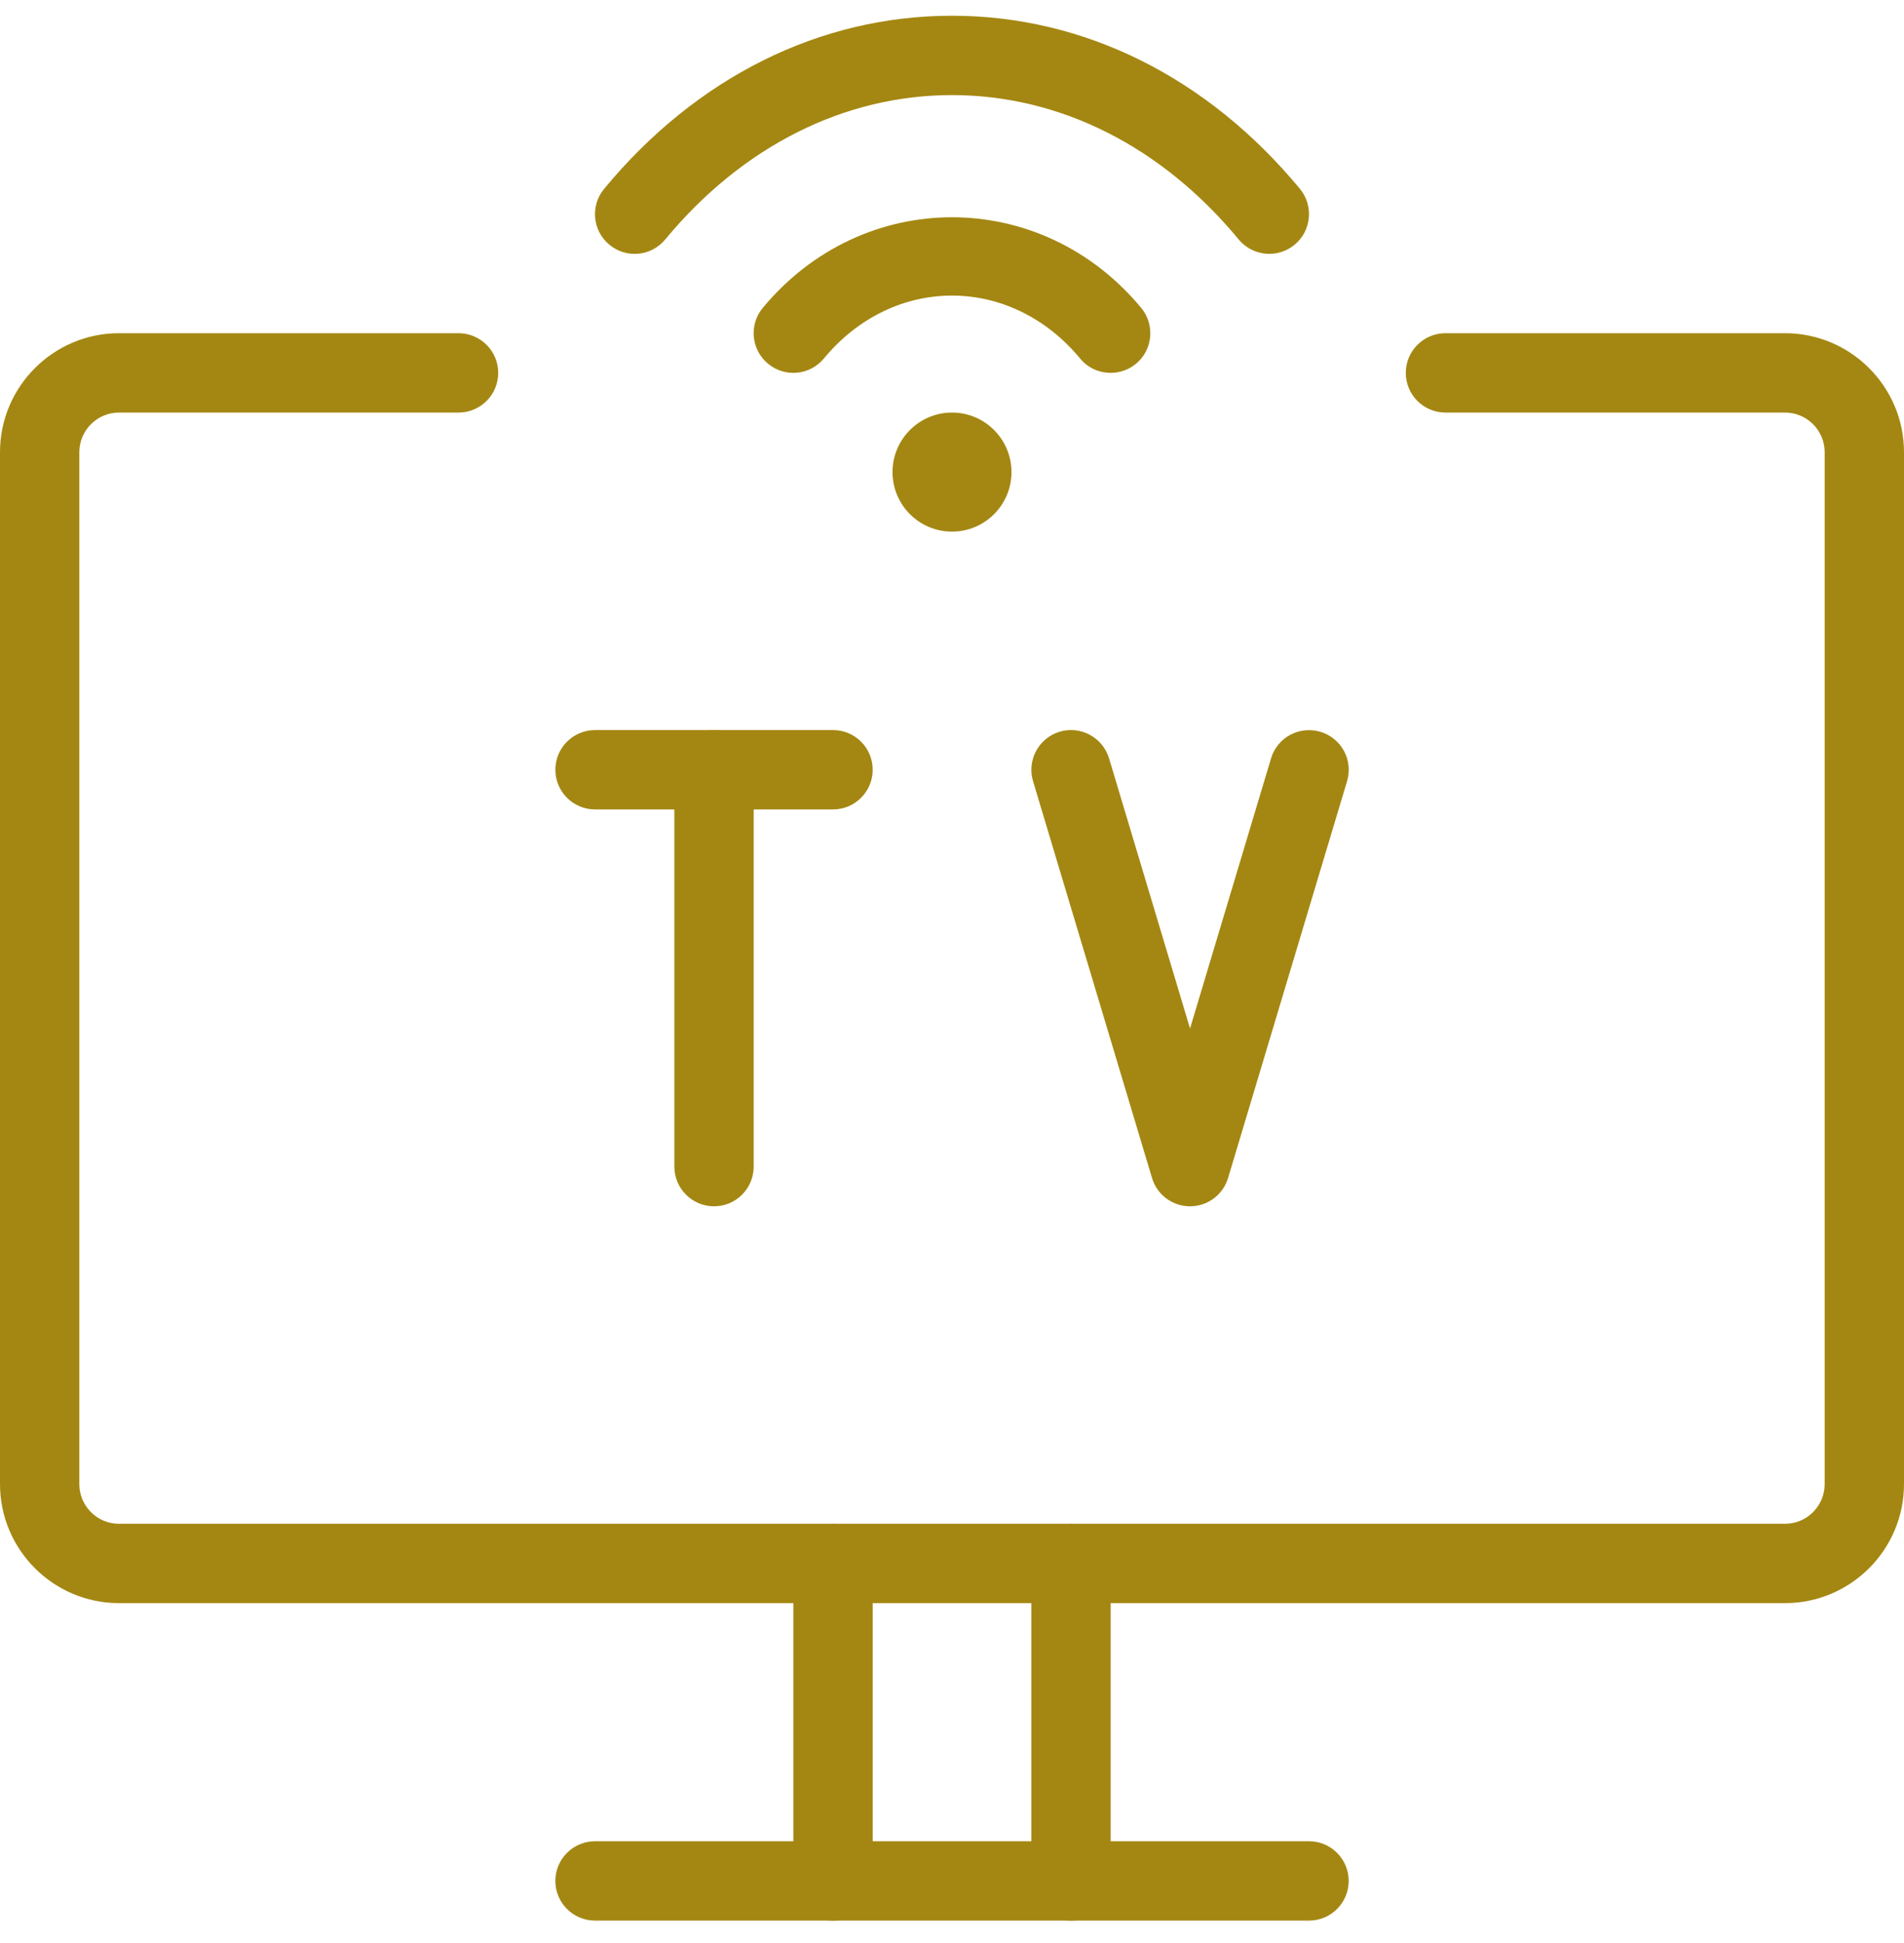 <svg width="50" height="51" viewBox="0 0 50 51" fill="none" xmlns="http://www.w3.org/2000/svg">
<g id="Group 57">
<path id="Vector" d="M46.875 42.079H3.125C1.402 42.079 0 40.677 0 38.954V11.871C0 10.148 1.402 8.746 3.125 8.746H12.042C12.617 8.746 13.083 9.213 13.083 9.788C13.083 10.363 12.617 10.829 12.042 10.829H3.125C2.55 10.829 2.083 11.296 2.083 11.871V38.954C2.083 39.529 2.55 39.996 3.125 39.996H46.875C47.45 39.996 47.917 39.529 47.917 38.954V11.871C47.917 11.296 47.45 10.829 46.875 10.829H37.958C37.383 10.829 36.917 10.363 36.917 9.788C36.917 9.213 37.383 8.746 37.958 8.746H46.875C48.598 8.746 50 10.148 50 11.871V38.954C50 40.677 48.598 42.079 46.875 42.079Z" fill="#A48712"/>
<path id="Vector_2" d="M34.376 50.412H15.626C15.051 50.412 14.584 49.946 14.584 49.371C14.584 48.796 15.051 48.329 15.626 48.329H34.376C34.951 48.329 35.417 48.796 35.417 49.371C35.417 49.946 34.951 50.412 34.376 50.412Z" fill="#A48712"/>
<path id="Vector_3" d="M21.876 50.413C21.301 50.413 20.834 49.946 20.834 49.371V41.038C20.834 40.463 21.301 39.996 21.876 39.996C22.451 39.996 22.917 40.463 22.917 41.038V49.371C22.917 49.946 22.451 50.413 21.876 50.413Z" fill="#A48712"/>
<path id="Vector_4" d="M28.126 50.413C27.551 50.413 27.084 49.946 27.084 49.371V41.038C27.084 40.463 27.551 39.996 28.126 39.996C28.701 39.996 29.167 40.463 29.167 41.038V49.371C29.167 49.946 28.701 50.413 28.126 50.413Z" fill="#A48712"/>
<path id="Vector_5" d="M18.751 31.663C18.176 31.663 17.709 31.196 17.709 30.621V20.204C17.709 19.629 18.176 19.163 18.751 19.163C19.326 19.163 19.792 19.629 19.792 20.204V30.621C19.792 31.196 19.326 31.663 18.751 31.663Z" fill="#A48712"/>
<path id="Vector_6" d="M21.876 21.246H15.626C15.051 21.246 14.584 20.779 14.584 20.204C14.584 19.629 15.051 19.163 15.626 19.163H21.876C22.451 19.163 22.917 19.629 22.917 20.204C22.917 20.779 22.451 21.246 21.876 21.246Z" fill="#A48712"/>
<path id="Vector_7" d="M31.251 31.663C30.79 31.663 30.384 31.361 30.253 30.921L27.128 20.504C26.963 19.954 27.276 19.373 27.826 19.206C28.376 19.042 28.957 19.354 29.124 19.904L31.251 26.996L33.378 19.907C33.542 19.354 34.122 19.044 34.676 19.209C35.228 19.375 35.54 19.954 35.374 20.506L32.249 30.923C32.117 31.361 31.711 31.663 31.251 31.663Z" fill="#A48712"/>
<path id="Vector_8" d="M25 13.954C24.137 13.954 23.438 13.254 23.438 12.392C23.438 11.529 24.137 10.829 25 10.829C25.863 10.829 26.562 11.529 26.562 12.392C26.562 13.254 25.863 13.954 25 13.954Z" fill="#A48712"/>
<path id="Vector_9" d="M29.166 9.787C28.866 9.787 28.568 9.658 28.364 9.41C26.537 7.208 23.46 7.208 21.635 9.41C21.27 9.852 20.614 9.917 20.168 9.546C19.724 9.179 19.664 8.523 20.031 8.081C22.664 4.91 27.335 4.91 29.968 8.081C30.335 8.523 30.274 9.181 29.833 9.548C29.637 9.708 29.401 9.787 29.166 9.787Z" fill="#A48712"/>
<path id="Vector_10" d="M33.333 6.663C33.033 6.663 32.736 6.533 32.529 6.286C30.508 3.842 27.833 2.496 25 2.496C22.167 2.496 19.492 3.842 17.469 6.286C17.102 6.729 16.448 6.794 16.002 6.423C15.558 6.056 15.498 5.4 15.865 4.956C18.29 2.025 21.533 0.413 25 0.413C28.467 0.413 31.71 2.025 34.136 4.956C34.502 5.4 34.44 6.056 33.998 6.423C33.804 6.583 33.569 6.663 33.333 6.663Z" fill="#A48712"/>
</g>
</svg>
